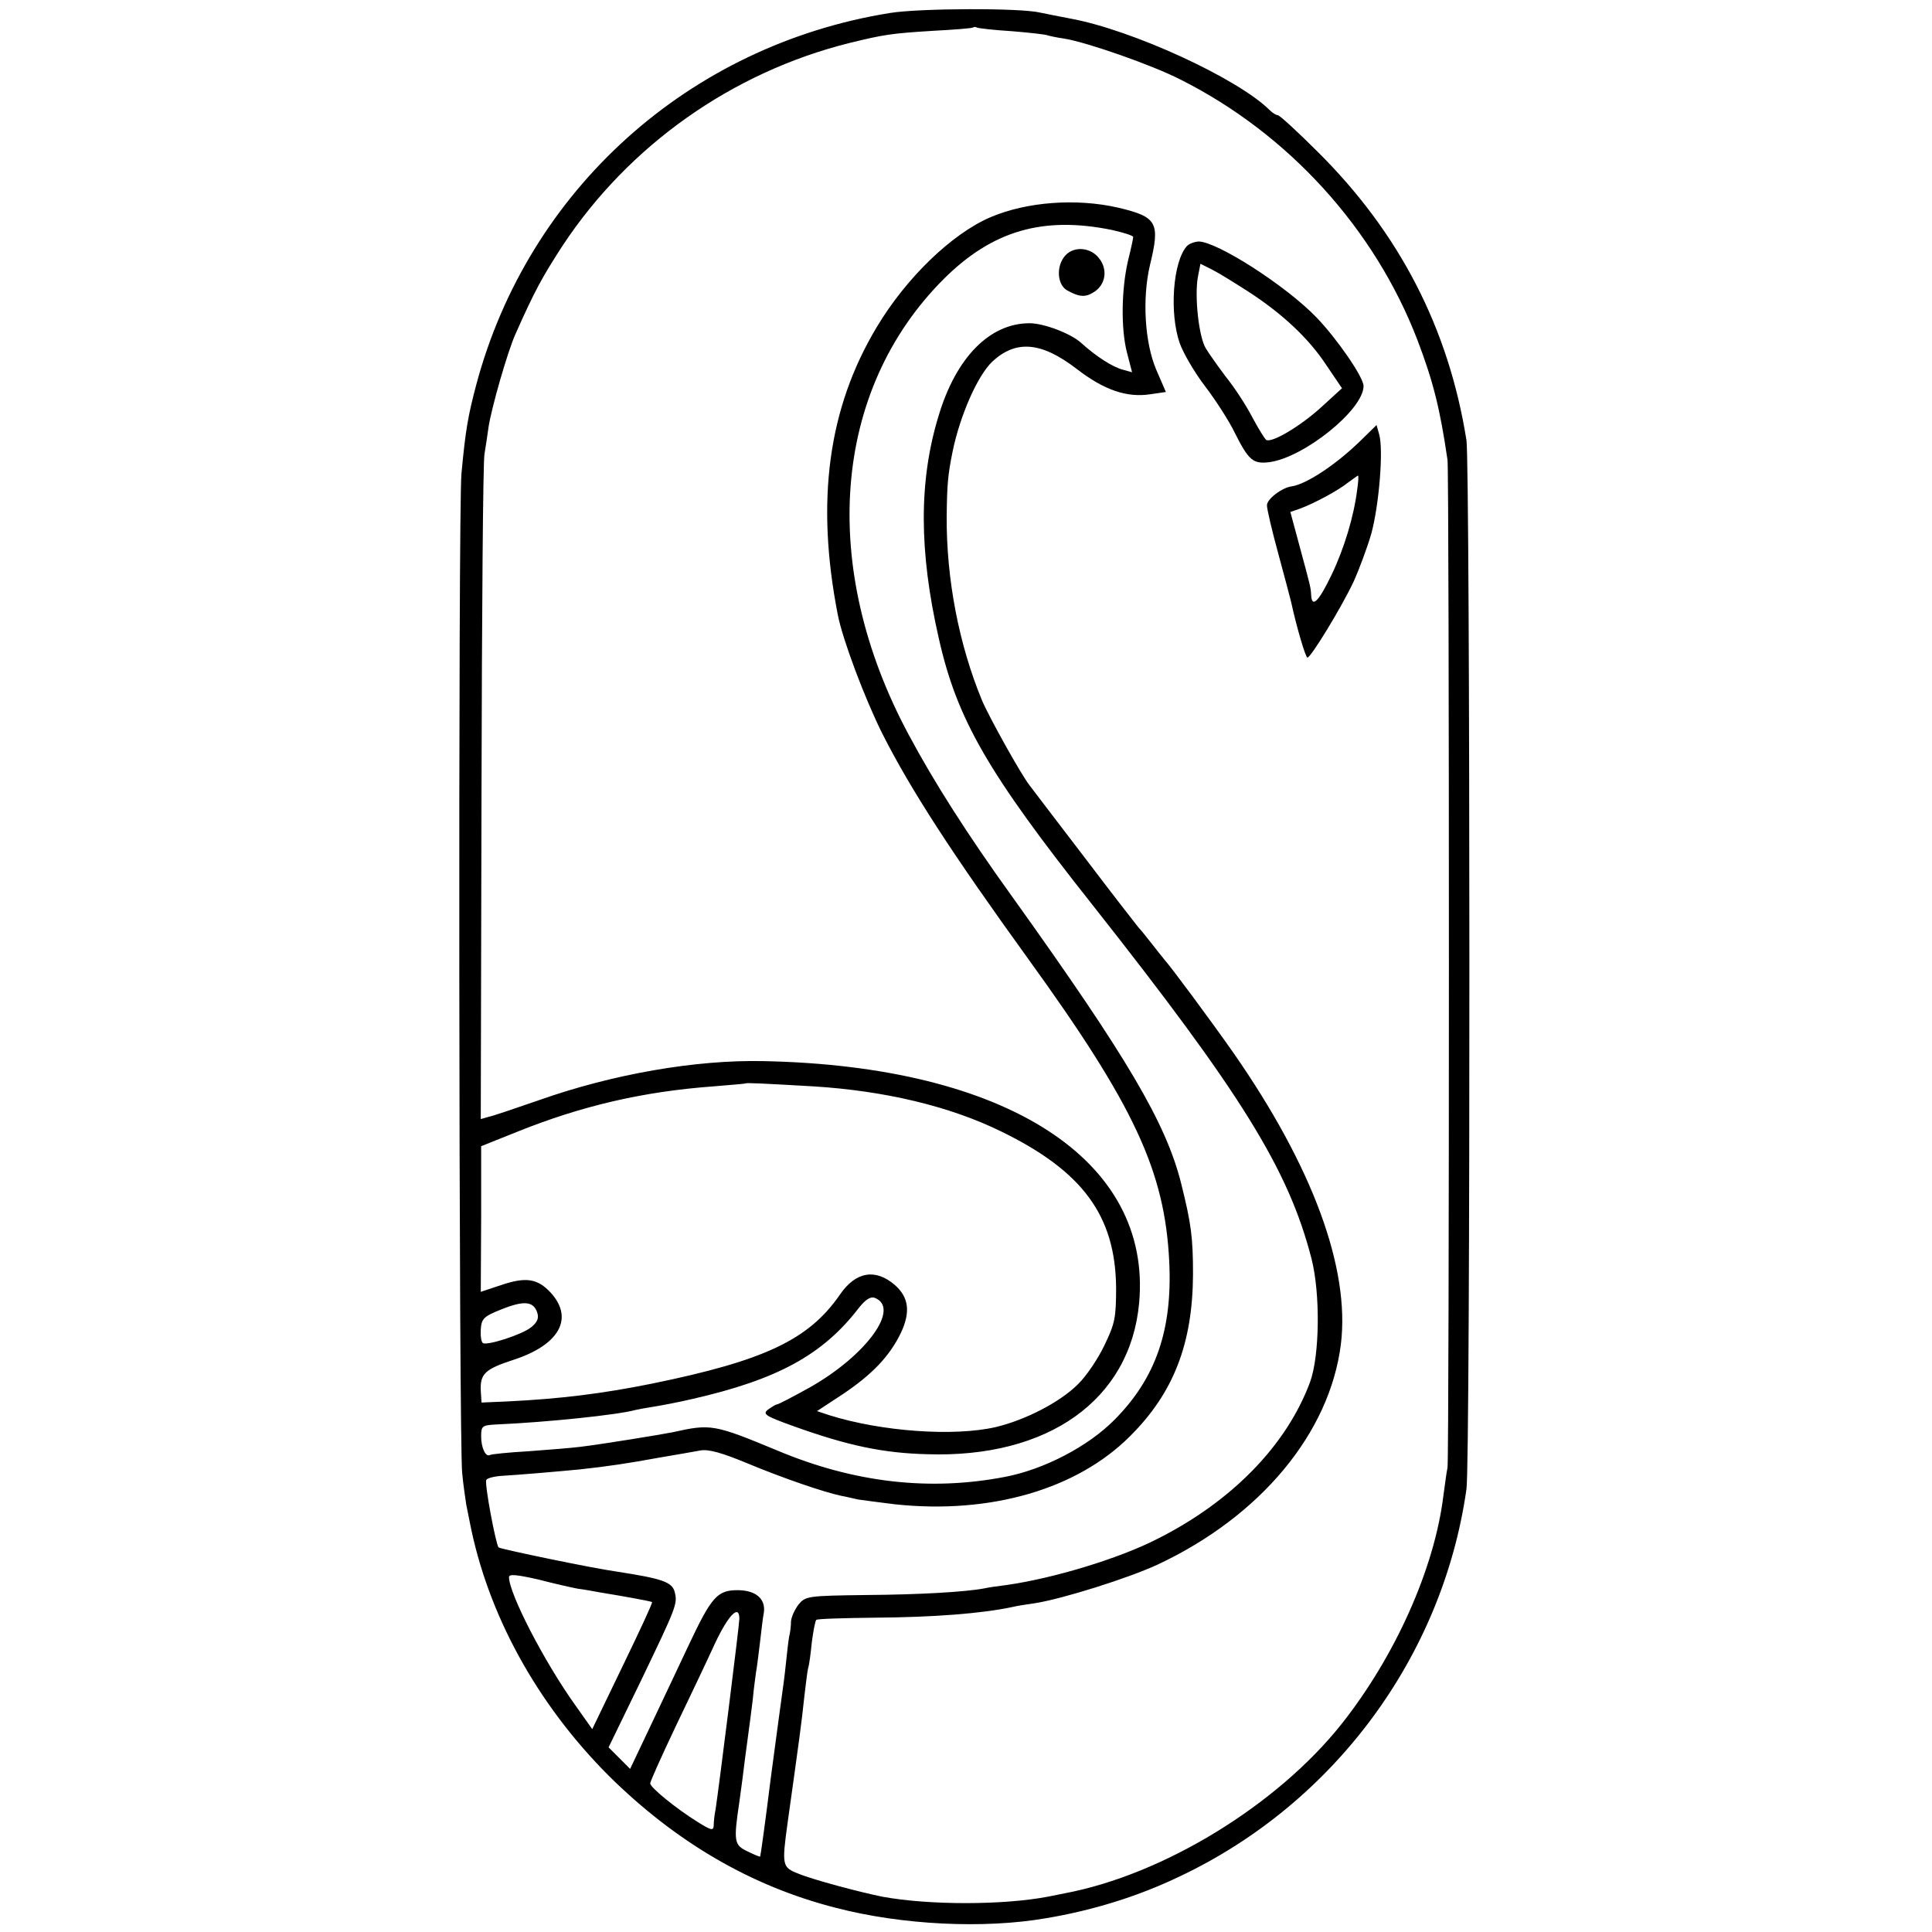 <?xml version="1.0" standalone="no"?>
<!DOCTYPE svg PUBLIC "-//W3C//DTD SVG 20010904//EN"
 "http://www.w3.org/TR/2001/REC-SVG-20010904/DTD/svg10.dtd">
<svg version="1.0" xmlns="http://www.w3.org/2000/svg"
 width="520pt" height="520pt" viewBox="0 0 520 520"
 preserveAspectRatio="xMidYMid meet">
<g transform="translate(0,520) scale(0.1,-0.1)"
fill="#000000" stroke="none">
<path d="M2395 5165 c-541 -87 -973 -476 -1113 -1000 -22 -83 -29 -121 -40
-240 -9 -92 -7 -2612 2 -2690 3 -33 9 -71 11 -85 3 -14 7 -34 9 -45 48 -249
181 -491 375 -685 180 -178 383 -297 611 -355 177 -46 397 -57 565 -28 126 21
249 59 361 113 414 196 707 591 771 1042 11 71 10 2759 0 2823 -48 302 -181
559 -401 777 -54 54 -102 98 -107 98 -4 0 -14 6 -21 13 -86 86 -372 217 -537
247 -31 6 -67 13 -81 16 -52 13 -326 12 -405 -1z m329 -49 c49 -4 92 -9 95
-11 3 -1 24 -6 46 -9 61 -10 236 -71 312 -110 291 -146 523 -402 638 -701 43
-113 61 -186 81 -323 5 -38 5 -2681 0 -2712 -3 -14 -7 -47 -11 -75 -24 -197
-130 -433 -274 -615 -174 -219 -480 -406 -746 -456 -11 -2 -31 -6 -45 -9 -121
-23 -320 -23 -445 0 -60 12 -188 46 -226 62 -44 17 -45 22 -29 138 32 229 37
264 45 340 4 33 8 67 10 75 3 8 7 40 10 70 4 30 9 57 12 60 2 3 73 5 156 6
157 1 290 11 373 29 12 3 39 7 60 10 75 12 250 67 330 104 277 130 463 354
493 593 25 204 -76 478 -289 784 -66 94 -168 231 -185 250 -5 6 -21 26 -35 44
-14 18 -30 38 -36 44 -5 6 -72 92 -147 191 -76 99 -141 185 -145 190 -22 27
-110 185 -129 230 -62 150 -96 326 -95 495 1 86 3 111 16 175 20 97 67 204
107 242 64 59 132 53 227 -20 74 -57 135 -78 199 -68 l41 6 -26 60 c-31 73
-38 191 -17 281 28 115 20 130 -85 155 -113 26 -247 16 -345 -26 -104 -45
-226 -163 -305 -295 -131 -218 -165 -468 -105 -775 13 -67 73 -226 120 -320
77 -152 188 -323 394 -608 284 -393 366 -569 378 -812 9 -184 -36 -314 -147
-426 -71 -72 -190 -134 -295 -154 -202 -39 -406 -16 -613 71 -171 71 -179 72
-282 49 -30 -6 -189 -32 -247 -39 -23 -3 -86 -8 -140 -12 -54 -3 -101 -8 -104
-10 -12 -7 -24 20 -24 50 0 28 3 30 40 32 137 6 329 26 375 39 8 2 31 6 50 9
19 3 67 12 105 21 227 52 349 118 446 244 18 23 32 32 43 28 71 -27 -22 -155
-174 -241 -45 -25 -85 -46 -89 -46 -3 0 -14 -7 -24 -14 -15 -12 -8 -17 70 -45
145 -52 240 -72 358 -75 326 -11 547 146 571 407 35 385 -357 638 -1011 651
-183 4 -406 -35 -604 -105 -64 -22 -125 -43 -136 -45 l-21 -6 2 879 c1 483 4
893 8 911 3 18 8 51 11 73 8 52 51 202 72 249 51 115 72 154 128 240 178 269
455 465 770 544 94 23 113 26 225 33 58 3 107 7 109 9 2 2 7 2 10 0 3 -2 46
-7 95 -10z m269 -535 c31 -7 57 -15 57 -19 0 -4 -6 -32 -14 -64 -18 -78 -19
-183 -3 -246 l14 -54 -25 7 c-27 7 -71 35 -112 72 -27 25 -100 53 -139 53
-107 0 -198 -92 -245 -250 -53 -174 -53 -363 1 -599 49 -217 131 -360 413
-716 401 -508 528 -712 590 -953 24 -94 22 -261 -4 -332 -63 -170 -211 -322
-413 -423 -102 -52 -277 -105 -403 -123 -25 -3 -52 -7 -60 -9 -52 -10 -177
-17 -318 -18 -159 -2 -164 -3 -183 -26 -10 -13 -19 -33 -20 -45 0 -11 -2 -30
-5 -41 -2 -11 -6 -45 -9 -75 -3 -30 -8 -66 -10 -80 -2 -14 -16 -117 -31 -230
-14 -113 -27 -206 -28 -207 -1 -1 -16 5 -34 14 -36 17 -38 26 -22 133 5 36 12
88 15 115 4 28 8 61 10 75 2 14 7 52 11 85 3 33 8 67 9 75 2 9 6 43 10 75 4
33 8 71 11 85 5 37 -22 60 -71 60 -54 0 -70 -18 -130 -145 -26 -55 -72 -153
-103 -218 l-56 -118 -29 29 -29 29 86 177 c97 202 100 209 92 241 -7 27 -33
36 -156 55 -65 9 -310 60 -318 65 -7 6 -39 174 -33 182 3 5 24 10 46 11 36 2
143 11 205 17 75 8 134 17 210 31 47 8 99 17 115 20 22 4 58 -6 130 -36 94
-39 202 -76 249 -86 12 -2 32 -7 46 -10 14 -2 59 -8 100 -13 257 -27 489 41
631 183 118 117 169 250 170 436 0 100 -5 137 -32 245 -41 163 -145 339 -455
772 -121 168 -210 308 -278 435 -243 452 -206 928 95 1228 130 129 266 169
452 131z m-803 -2305 c191 -12 365 -53 504 -121 220 -107 308 -227 310 -420 0
-81 -3 -97 -31 -155 -17 -36 -49 -84 -72 -106 -48 -48 -141 -96 -221 -115
-113 -26 -308 -12 -448 32 l-33 11 67 44 c81 54 128 103 159 167 26 56 21 95
-16 128 -53 46 -106 36 -148 -25 -84 -122 -203 -178 -506 -240 -134 -27 -246
-41 -390 -48 l-69 -3 -2 32 c-2 45 11 58 88 83 123 40 163 111 101 180 -36 39
-67 44 -135 21 l-54 -18 1 196 0 196 95 38 c176 71 341 109 530 123 47 4 86 7
87 8 2 2 43 0 183 -8z m-744 -609 c5 -15 0 -26 -16 -39 -24 -20 -118 -50 -130
-43 -5 3 -7 20 -6 37 2 29 8 35 56 54 60 24 86 22 96 -9z m109 -743 c17 -2 44
-7 60 -10 68 -11 138 -24 140 -26 2 -2 -34 -79 -79 -172 l-82 -170 -46 65
c-83 116 -178 300 -178 344 0 9 20 7 78 -6 42 -11 91 -22 107 -25z m435 -81
c0 -16 -55 -454 -64 -513 -3 -14 -5 -33 -5 -43 -1 -15 -6 -14 -43 9 -58 36
-128 93 -128 104 0 5 31 74 68 152 38 79 86 180 107 226 36 76 65 105 65 65z"/>
<path d="M3194 4537 c-37 -42 -47 -179 -19 -260 9 -26 39 -78 68 -116 29 -38
65 -94 80 -125 38 -76 50 -85 93 -80 93 12 254 141 254 205 0 24 -72 128 -127
185 -83 86 -268 204 -317 204 -12 -1 -26 -6 -32 -13z m166 -122 c91 -59 162
-125 210 -198 l42 -62 -57 -52 c-55 -50 -132 -96 -147 -87 -4 3 -21 30 -38 62
-16 31 -48 80 -70 107 -21 28 -46 63 -55 78 -19 33 -30 140 -21 191 l7 36 32
-16 c18 -9 61 -36 97 -59z"/>
<path d="M3660 4012 c-66 -64 -144 -115 -183 -121 -26 -3 -67 -34 -67 -51 0
-11 14 -70 31 -132 17 -62 32 -120 34 -128 15 -69 39 -150 44 -150 9 0 91 134
124 204 15 33 37 92 48 130 21 78 33 226 21 267 l-7 25 -45 -44z m-7 -129 c-9
-73 -35 -159 -69 -230 -34 -71 -53 -91 -55 -55 -1 21 -2 24 -32 135 l-24 89
26 9 c40 15 103 49 129 70 14 10 26 19 27 19 2 0 1 -17 -2 -37z"/>
<path d="M2867 4512 c-25 -28 -22 -79 6 -94 33 -18 49 -19 73 -3 30 20 36 60
12 90 -23 30 -68 33 -91 7z"/>
</g>
</svg>
